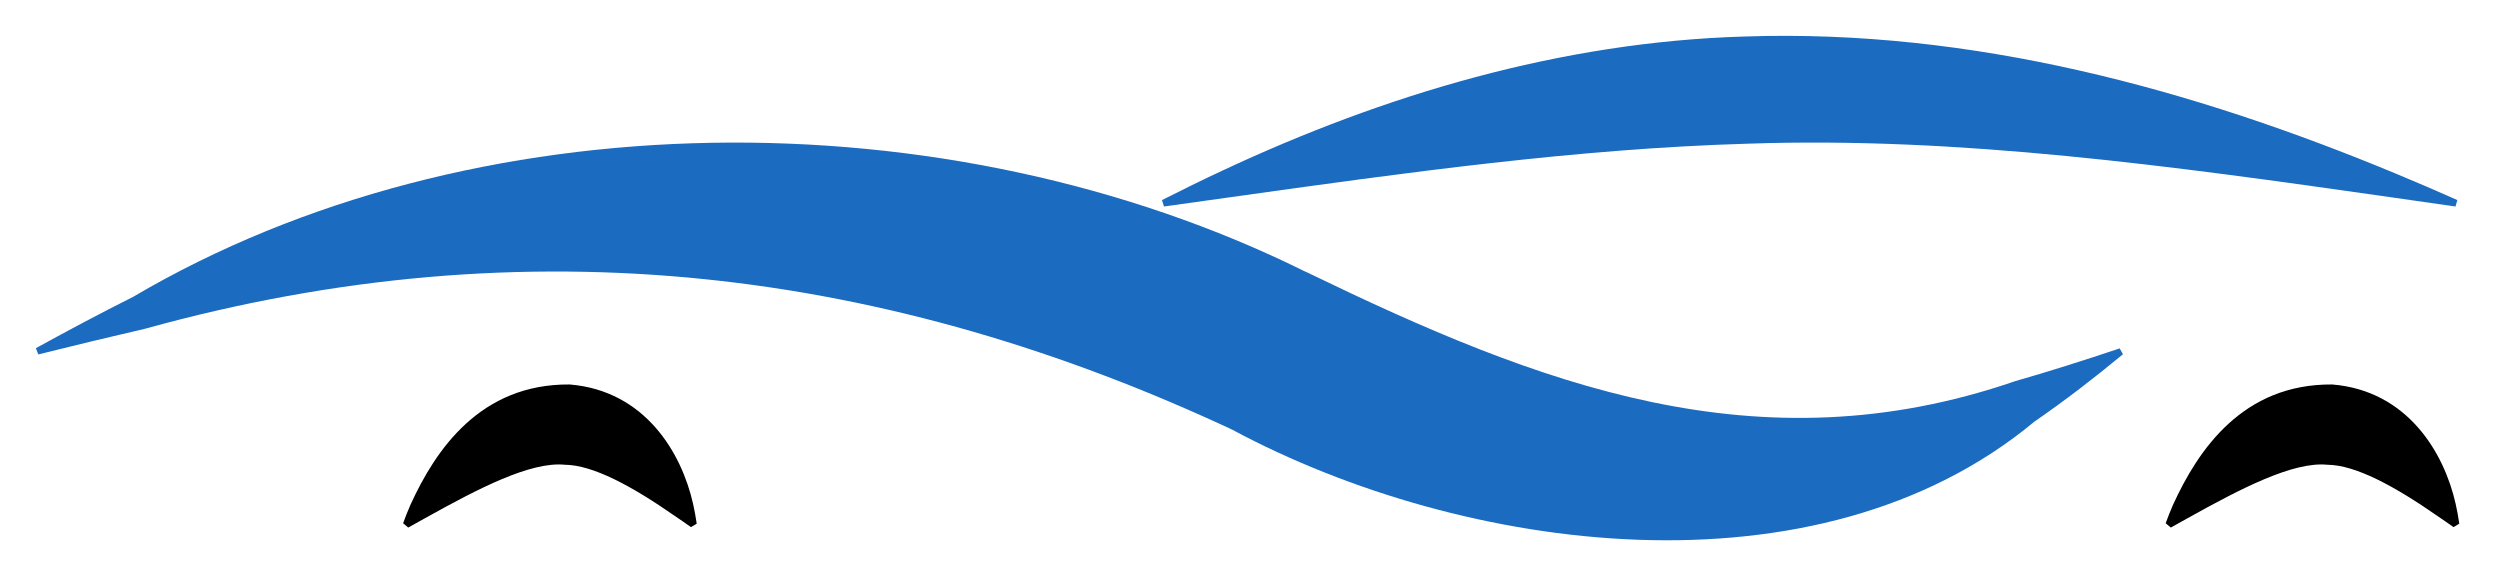 <svg width="279" height="65" viewBox="0 0 279 65" fill="none" xmlns="http://www.w3.org/2000/svg">
<g filter="url(#filter0_d_360_2135)">
<path d="M4 34.858C4.091 35.09 4.182 35.322 4.273 35.554C8.272 34.556 12.186 33.614 16.146 32.699C59.006 20.813 99.262 25.979 137.938 44.149L137.582 43.989C163.259 57.728 202.755 63.229 227.037 43.055C230.469 40.691 233.742 38.165 236.922 35.533C236.801 35.315 236.68 35.097 236.559 34.88C232.655 36.186 228.767 37.43 224.892 38.536C196.234 48.398 171.766 38.944 145.927 26.424V26.424L145.571 26.264C105.653 6.515 52.677 6.848 14.856 29.128C11.187 30.97 7.616 32.869 4 34.858Z" fill="#1B6BC0"/>
<path d="M129.676 18.331C129.751 18.569 129.825 18.807 129.9 19.045C132.409 18.689 134.791 18.368 137.279 18.013C156.975 15.249 176.069 12.587 195.069 12.035C218.579 11.221 242.382 14.525 266.682 17.992C269.171 18.355 271.531 18.682 274.034 19.047C274.103 18.808 274.172 18.568 274.241 18.328C271.924 17.306 269.735 16.35 267.397 15.386C244.746 5.97 220.12 -0.79 194.697 0.074C174.198 0.671 154.463 6.594 136.399 15.049C134.103 16.115 131.94 17.186 129.676 18.331Z" fill="#1B6BC0"/>
<path d="M44.987 54.391C45.177 54.552 45.367 54.714 45.558 54.875C46.196 54.515 46.808 54.182 47.434 53.831C53.407 50.499 59.235 47.482 63.051 47.867C66.156 47.896 70.499 50.229 75.322 53.588C75.91 53.99 76.496 54.386 77.114 54.827C77.327 54.698 77.54 54.568 77.753 54.438C77.639 53.679 77.516 52.961 77.348 52.233C76.071 46.54 71.982 39.594 63.571 38.907C53.606 38.83 48.611 46.177 45.797 52.358C45.498 53.035 45.243 53.697 44.987 54.391Z" fill="black"/>
<path d="M241.69 54.391C241.881 54.552 242.071 54.714 242.261 54.875C242.9 54.515 243.511 54.182 244.137 53.831C250.11 50.499 255.938 47.482 259.754 47.867C262.859 47.896 267.202 50.229 272.025 53.588C272.613 53.99 273.2 54.386 273.817 54.827C274.03 54.698 274.243 54.568 274.456 54.438C274.342 53.679 274.219 52.961 274.051 52.233C272.774 46.54 268.685 39.594 260.274 38.907C250.309 38.83 245.315 46.177 242.5 52.358C242.201 53.035 241.946 53.697 241.69 54.391Z" fill="black"/>
</g>
<defs>
<filter id="filter0_d_360_2135" x="0" y="0" width="278.456" height="64.296" filterUnits="userSpaceOnUse" color-interpolation-filters="sRGB">
<feFlood flood-opacity="0" result="BackgroundImageFix"/>
<feColorMatrix in="SourceAlpha" type="matrix" values="0 0 0 0 0 0 0 0 0 0 0 0 0 0 0 0 0 0 127 0" result="hardAlpha"/>
<feOffset dy="4"/>
<feGaussianBlur stdDeviation="2"/>
<feComposite in2="hardAlpha" operator="out"/>
<feColorMatrix type="matrix" values="0 0 0 0 0 0 0 0 0 0 0 0 0 0 0 0 0 0 0.25 0"/>
<feBlend mode="normal" in2="BackgroundImageFix" result="effect1_dropShadow_360_2135"/>
<feBlend mode="normal" in="SourceGraphic" in2="effect1_dropShadow_360_2135" result="shape"/>
</filter>
</defs>
</svg>
